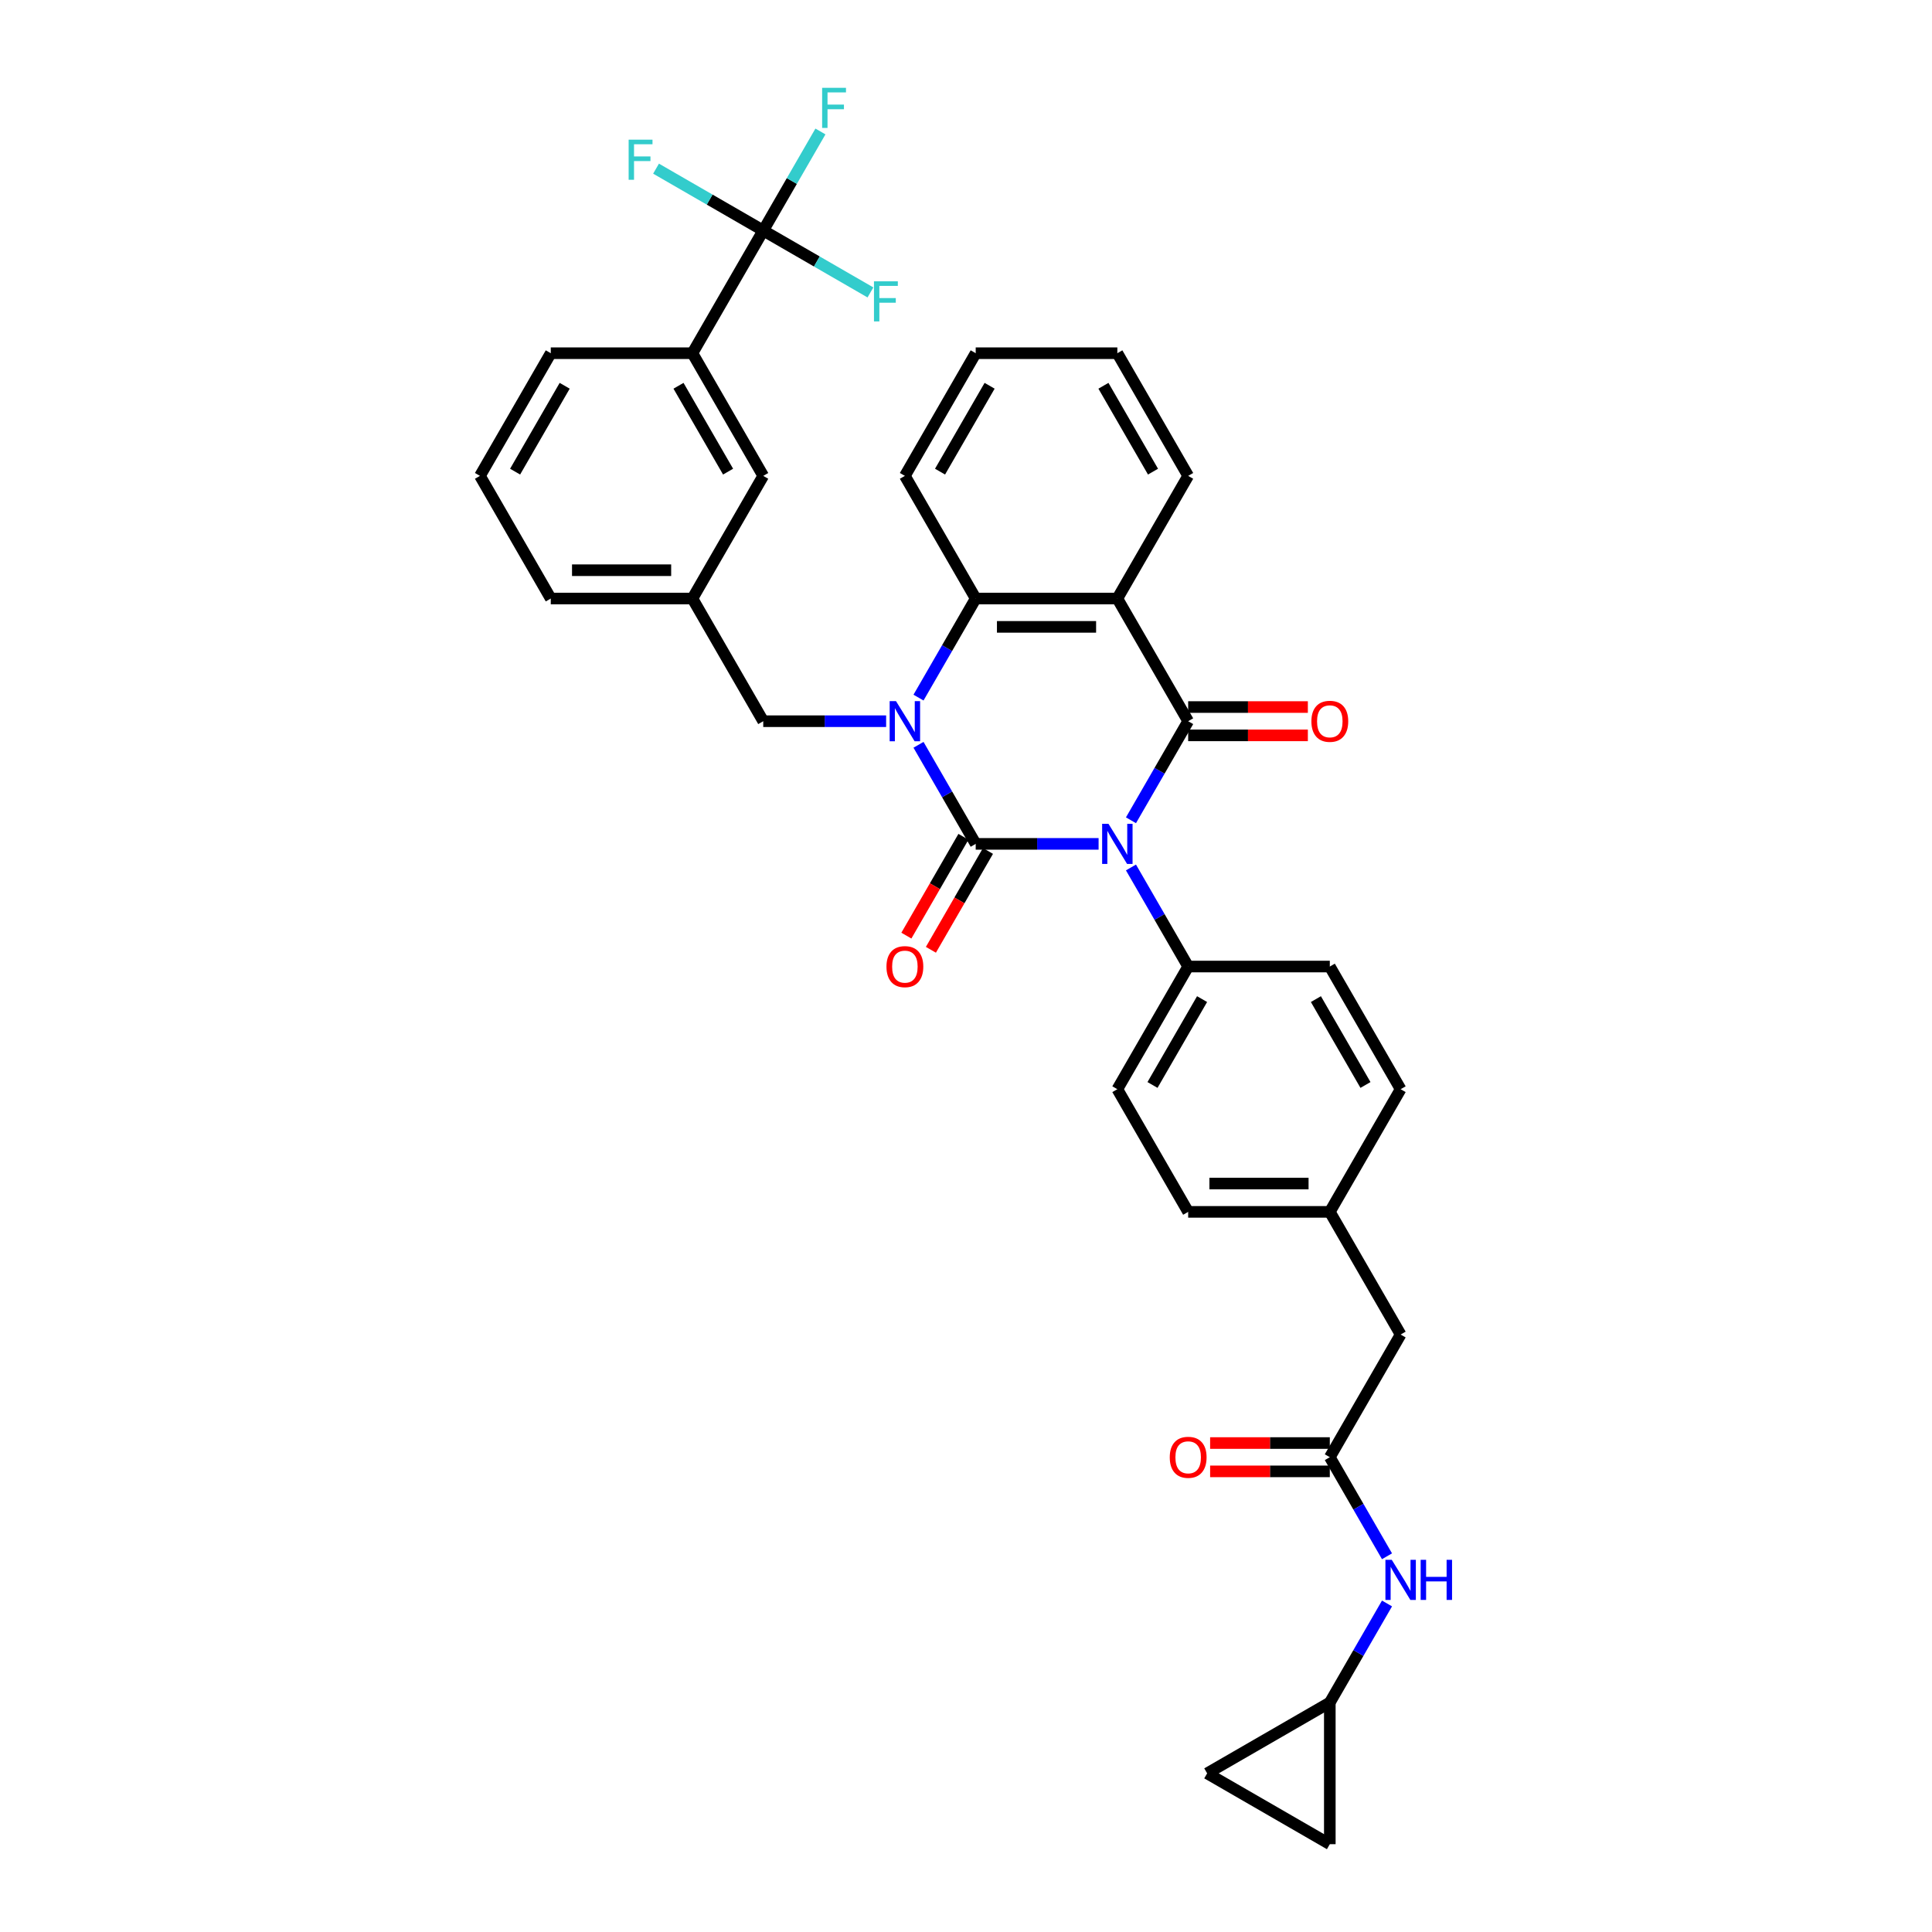 <?xml version='1.0' encoding='iso-8859-1'?>
<svg version='1.1' baseProfile='full'
              xmlns='http://www.w3.org/2000/svg'
                      xmlns:rdkit='http://www.rdkit.org/xml'
                      xmlns:xlink='http://www.w3.org/1999/xlink'
                  xml:space='preserve'
width='1000px' height='1000px' viewBox='0 0 1000 1000'>
<!-- END OF HEADER -->
<rect style='opacity:1.0;fill:#FFFFFF;stroke:none' width='1000' height='1000' x='0' y='0'> </rect>
<path class='bond-0' d='M 568.629,436.788 L 536.826,436.788' style='fill:none;fill-rule:evenodd;stroke:#0000FF;stroke-width:6px;stroke-linecap:butt;stroke-linejoin:miter;stroke-opacity:1' />
<path class='bond-0' d='M 536.826,436.788 L 505.022,436.788' style='fill:none;fill-rule:evenodd;stroke:#000000;stroke-width:6px;stroke-linecap:butt;stroke-linejoin:miter;stroke-opacity:1' />
<path class='bond-2' d='M 585.388,424.573 L 600.191,398.935' style='fill:none;fill-rule:evenodd;stroke:#0000FF;stroke-width:6px;stroke-linecap:butt;stroke-linejoin:miter;stroke-opacity:1' />
<path class='bond-2' d='M 600.191,398.935 L 614.993,373.296' style='fill:none;fill-rule:evenodd;stroke:#000000;stroke-width:6px;stroke-linecap:butt;stroke-linejoin:miter;stroke-opacity:1' />
<path class='bond-6' d='M 585.388,449.002 L 600.191,474.641' style='fill:none;fill-rule:evenodd;stroke:#0000FF;stroke-width:6px;stroke-linecap:butt;stroke-linejoin:miter;stroke-opacity:1' />
<path class='bond-6' d='M 600.191,474.641 L 614.993,500.28' style='fill:none;fill-rule:evenodd;stroke:#000000;stroke-width:6px;stroke-linecap:butt;stroke-linejoin:miter;stroke-opacity:1' />
<path class='bond-1' d='M 505.022,436.788 L 490.219,411.149' style='fill:none;fill-rule:evenodd;stroke:#000000;stroke-width:6px;stroke-linecap:butt;stroke-linejoin:miter;stroke-opacity:1' />
<path class='bond-1' d='M 490.219,411.149 L 475.417,385.51' style='fill:none;fill-rule:evenodd;stroke:#0000FF;stroke-width:6px;stroke-linecap:butt;stroke-linejoin:miter;stroke-opacity:1' />
<path class='bond-10' d='M 498.673,433.122 L 483.904,458.702' style='fill:none;fill-rule:evenodd;stroke:#000000;stroke-width:6px;stroke-linecap:butt;stroke-linejoin:miter;stroke-opacity:1' />
<path class='bond-10' d='M 483.904,458.702 L 469.135,484.282' style='fill:none;fill-rule:evenodd;stroke:#FF0000;stroke-width:6px;stroke-linecap:butt;stroke-linejoin:miter;stroke-opacity:1' />
<path class='bond-10' d='M 511.371,440.453 L 496.602,466.034' style='fill:none;fill-rule:evenodd;stroke:#000000;stroke-width:6px;stroke-linecap:butt;stroke-linejoin:miter;stroke-opacity:1' />
<path class='bond-10' d='M 496.602,466.034 L 481.834,491.614' style='fill:none;fill-rule:evenodd;stroke:#FF0000;stroke-width:6px;stroke-linecap:butt;stroke-linejoin:miter;stroke-opacity:1' />
<path class='bond-8' d='M 458.658,373.296 L 426.854,373.296' style='fill:none;fill-rule:evenodd;stroke:#0000FF;stroke-width:6px;stroke-linecap:butt;stroke-linejoin:miter;stroke-opacity:1' />
<path class='bond-8' d='M 426.854,373.296 L 395.051,373.296' style='fill:none;fill-rule:evenodd;stroke:#000000;stroke-width:6px;stroke-linecap:butt;stroke-linejoin:miter;stroke-opacity:1' />
<path class='bond-36' d='M 475.417,361.081 L 490.219,335.443' style='fill:none;fill-rule:evenodd;stroke:#0000FF;stroke-width:6px;stroke-linecap:butt;stroke-linejoin:miter;stroke-opacity:1' />
<path class='bond-36' d='M 490.219,335.443 L 505.022,309.804' style='fill:none;fill-rule:evenodd;stroke:#000000;stroke-width:6px;stroke-linecap:butt;stroke-linejoin:miter;stroke-opacity:1' />
<path class='bond-3' d='M 614.993,373.296 L 578.336,309.804' style='fill:none;fill-rule:evenodd;stroke:#000000;stroke-width:6px;stroke-linecap:butt;stroke-linejoin:miter;stroke-opacity:1' />
<path class='bond-11' d='M 614.993,380.627 L 645.969,380.627' style='fill:none;fill-rule:evenodd;stroke:#000000;stroke-width:6px;stroke-linecap:butt;stroke-linejoin:miter;stroke-opacity:1' />
<path class='bond-11' d='M 645.969,380.627 L 676.944,380.627' style='fill:none;fill-rule:evenodd;stroke:#FF0000;stroke-width:6px;stroke-linecap:butt;stroke-linejoin:miter;stroke-opacity:1' />
<path class='bond-11' d='M 614.993,365.964 L 645.969,365.964' style='fill:none;fill-rule:evenodd;stroke:#000000;stroke-width:6px;stroke-linecap:butt;stroke-linejoin:miter;stroke-opacity:1' />
<path class='bond-11' d='M 645.969,365.964 L 676.944,365.964' style='fill:none;fill-rule:evenodd;stroke:#FF0000;stroke-width:6px;stroke-linecap:butt;stroke-linejoin:miter;stroke-opacity:1' />
<path class='bond-4' d='M 578.336,309.804 L 505.022,309.804' style='fill:none;fill-rule:evenodd;stroke:#000000;stroke-width:6px;stroke-linecap:butt;stroke-linejoin:miter;stroke-opacity:1' />
<path class='bond-4' d='M 567.339,324.466 L 516.019,324.466' style='fill:none;fill-rule:evenodd;stroke:#000000;stroke-width:6px;stroke-linecap:butt;stroke-linejoin:miter;stroke-opacity:1' />
<path class='bond-25' d='M 578.336,309.804 L 614.993,246.312' style='fill:none;fill-rule:evenodd;stroke:#000000;stroke-width:6px;stroke-linecap:butt;stroke-linejoin:miter;stroke-opacity:1' />
<path class='bond-29' d='M 505.022,309.804 L 468.365,246.312' style='fill:none;fill-rule:evenodd;stroke:#000000;stroke-width:6px;stroke-linecap:butt;stroke-linejoin:miter;stroke-opacity:1' />
<path class='bond-5' d='M 395.051,119.328 L 358.394,182.82' style='fill:none;fill-rule:evenodd;stroke:#000000;stroke-width:6px;stroke-linecap:butt;stroke-linejoin:miter;stroke-opacity:1' />
<path class='bond-19' d='M 395.051,119.328 L 409.853,93.689' style='fill:none;fill-rule:evenodd;stroke:#000000;stroke-width:6px;stroke-linecap:butt;stroke-linejoin:miter;stroke-opacity:1' />
<path class='bond-19' d='M 409.853,93.689 L 424.656,68.05' style='fill:none;fill-rule:evenodd;stroke:#33CCCC;stroke-width:6px;stroke-linecap:butt;stroke-linejoin:miter;stroke-opacity:1' />
<path class='bond-20' d='M 395.051,119.328 L 367.308,103.31' style='fill:none;fill-rule:evenodd;stroke:#000000;stroke-width:6px;stroke-linecap:butt;stroke-linejoin:miter;stroke-opacity:1' />
<path class='bond-20' d='M 367.308,103.31 L 339.565,87.293' style='fill:none;fill-rule:evenodd;stroke:#33CCCC;stroke-width:6px;stroke-linecap:butt;stroke-linejoin:miter;stroke-opacity:1' />
<path class='bond-21' d='M 395.051,119.328 L 422.794,135.345' style='fill:none;fill-rule:evenodd;stroke:#000000;stroke-width:6px;stroke-linecap:butt;stroke-linejoin:miter;stroke-opacity:1' />
<path class='bond-21' d='M 422.794,135.345 L 450.537,151.363' style='fill:none;fill-rule:evenodd;stroke:#33CCCC;stroke-width:6px;stroke-linecap:butt;stroke-linejoin:miter;stroke-opacity:1' />
<path class='bond-22' d='M 614.993,500.28 L 578.336,563.771' style='fill:none;fill-rule:evenodd;stroke:#000000;stroke-width:6px;stroke-linecap:butt;stroke-linejoin:miter;stroke-opacity:1' />
<path class='bond-22' d='M 622.193,517.135 L 596.533,561.579' style='fill:none;fill-rule:evenodd;stroke:#000000;stroke-width:6px;stroke-linecap:butt;stroke-linejoin:miter;stroke-opacity:1' />
<path class='bond-23' d='M 614.993,500.28 L 688.308,500.28' style='fill:none;fill-rule:evenodd;stroke:#000000;stroke-width:6px;stroke-linecap:butt;stroke-linejoin:miter;stroke-opacity:1' />
<path class='bond-7' d='M 688.308,754.247 L 724.965,690.755' style='fill:none;fill-rule:evenodd;stroke:#000000;stroke-width:6px;stroke-linecap:butt;stroke-linejoin:miter;stroke-opacity:1' />
<path class='bond-13' d='M 688.308,754.247 L 703.11,779.886' style='fill:none;fill-rule:evenodd;stroke:#000000;stroke-width:6px;stroke-linecap:butt;stroke-linejoin:miter;stroke-opacity:1' />
<path class='bond-13' d='M 703.11,779.886 L 717.913,805.525' style='fill:none;fill-rule:evenodd;stroke:#0000FF;stroke-width:6px;stroke-linecap:butt;stroke-linejoin:miter;stroke-opacity:1' />
<path class='bond-18' d='M 688.308,746.916 L 657.332,746.916' style='fill:none;fill-rule:evenodd;stroke:#000000;stroke-width:6px;stroke-linecap:butt;stroke-linejoin:miter;stroke-opacity:1' />
<path class='bond-18' d='M 657.332,746.916 L 626.357,746.916' style='fill:none;fill-rule:evenodd;stroke:#FF0000;stroke-width:6px;stroke-linecap:butt;stroke-linejoin:miter;stroke-opacity:1' />
<path class='bond-18' d='M 688.308,761.579 L 657.332,761.579' style='fill:none;fill-rule:evenodd;stroke:#000000;stroke-width:6px;stroke-linecap:butt;stroke-linejoin:miter;stroke-opacity:1' />
<path class='bond-18' d='M 657.332,761.579 L 626.357,761.579' style='fill:none;fill-rule:evenodd;stroke:#FF0000;stroke-width:6px;stroke-linecap:butt;stroke-linejoin:miter;stroke-opacity:1' />
<path class='bond-17' d='M 395.051,373.296 L 358.394,309.804' style='fill:none;fill-rule:evenodd;stroke:#000000;stroke-width:6px;stroke-linecap:butt;stroke-linejoin:miter;stroke-opacity:1' />
<path class='bond-9' d='M 358.394,182.82 L 395.051,246.312' style='fill:none;fill-rule:evenodd;stroke:#000000;stroke-width:6px;stroke-linecap:butt;stroke-linejoin:miter;stroke-opacity:1' />
<path class='bond-9' d='M 351.194,199.675 L 376.854,244.119' style='fill:none;fill-rule:evenodd;stroke:#000000;stroke-width:6px;stroke-linecap:butt;stroke-linejoin:miter;stroke-opacity:1' />
<path class='bond-38' d='M 358.394,182.82 L 285.079,182.82' style='fill:none;fill-rule:evenodd;stroke:#000000;stroke-width:6px;stroke-linecap:butt;stroke-linejoin:miter;stroke-opacity:1' />
<path class='bond-12' d='M 688.308,881.231 L 703.11,855.592' style='fill:none;fill-rule:evenodd;stroke:#000000;stroke-width:6px;stroke-linecap:butt;stroke-linejoin:miter;stroke-opacity:1' />
<path class='bond-12' d='M 703.11,855.592 L 717.913,829.953' style='fill:none;fill-rule:evenodd;stroke:#0000FF;stroke-width:6px;stroke-linecap:butt;stroke-linejoin:miter;stroke-opacity:1' />
<path class='bond-14' d='M 688.308,881.231 L 688.308,954.545' style='fill:none;fill-rule:evenodd;stroke:#000000;stroke-width:6px;stroke-linecap:butt;stroke-linejoin:miter;stroke-opacity:1' />
<path class='bond-15' d='M 688.308,881.231 L 624.816,917.888' style='fill:none;fill-rule:evenodd;stroke:#000000;stroke-width:6px;stroke-linecap:butt;stroke-linejoin:miter;stroke-opacity:1' />
<path class='bond-39' d='M 688.308,954.545 L 624.816,917.888' style='fill:none;fill-rule:evenodd;stroke:#000000;stroke-width:6px;stroke-linecap:butt;stroke-linejoin:miter;stroke-opacity:1' />
<path class='bond-16' d='M 395.051,246.312 L 358.394,309.804' style='fill:none;fill-rule:evenodd;stroke:#000000;stroke-width:6px;stroke-linecap:butt;stroke-linejoin:miter;stroke-opacity:1' />
<path class='bond-32' d='M 358.394,309.804 L 285.079,309.804' style='fill:none;fill-rule:evenodd;stroke:#000000;stroke-width:6px;stroke-linecap:butt;stroke-linejoin:miter;stroke-opacity:1' />
<path class='bond-32' d='M 347.397,295.141 L 296.077,295.141' style='fill:none;fill-rule:evenodd;stroke:#000000;stroke-width:6px;stroke-linecap:butt;stroke-linejoin:miter;stroke-opacity:1' />
<path class='bond-27' d='M 578.336,563.771 L 614.993,627.263' style='fill:none;fill-rule:evenodd;stroke:#000000;stroke-width:6px;stroke-linecap:butt;stroke-linejoin:miter;stroke-opacity:1' />
<path class='bond-28' d='M 688.308,500.28 L 724.965,563.771' style='fill:none;fill-rule:evenodd;stroke:#000000;stroke-width:6px;stroke-linecap:butt;stroke-linejoin:miter;stroke-opacity:1' />
<path class='bond-28' d='M 681.108,517.135 L 706.768,561.579' style='fill:none;fill-rule:evenodd;stroke:#000000;stroke-width:6px;stroke-linecap:butt;stroke-linejoin:miter;stroke-opacity:1' />
<path class='bond-24' d='M 724.965,690.755 L 688.308,627.263' style='fill:none;fill-rule:evenodd;stroke:#000000;stroke-width:6px;stroke-linecap:butt;stroke-linejoin:miter;stroke-opacity:1' />
<path class='bond-33' d='M 614.993,246.312 L 578.336,182.82' style='fill:none;fill-rule:evenodd;stroke:#000000;stroke-width:6px;stroke-linecap:butt;stroke-linejoin:miter;stroke-opacity:1' />
<path class='bond-33' d='M 596.796,244.119 L 571.136,199.675' style='fill:none;fill-rule:evenodd;stroke:#000000;stroke-width:6px;stroke-linecap:butt;stroke-linejoin:miter;stroke-opacity:1' />
<path class='bond-26' d='M 688.308,627.263 L 724.965,563.771' style='fill:none;fill-rule:evenodd;stroke:#000000;stroke-width:6px;stroke-linecap:butt;stroke-linejoin:miter;stroke-opacity:1' />
<path class='bond-35' d='M 688.308,627.263 L 614.993,627.263' style='fill:none;fill-rule:evenodd;stroke:#000000;stroke-width:6px;stroke-linecap:butt;stroke-linejoin:miter;stroke-opacity:1' />
<path class='bond-35' d='M 677.31,612.601 L 625.99,612.601' style='fill:none;fill-rule:evenodd;stroke:#000000;stroke-width:6px;stroke-linecap:butt;stroke-linejoin:miter;stroke-opacity:1' />
<path class='bond-37' d='M 468.365,246.312 L 505.022,182.82' style='fill:none;fill-rule:evenodd;stroke:#000000;stroke-width:6px;stroke-linecap:butt;stroke-linejoin:miter;stroke-opacity:1' />
<path class='bond-37' d='M 486.562,244.119 L 512.222,199.675' style='fill:none;fill-rule:evenodd;stroke:#000000;stroke-width:6px;stroke-linecap:butt;stroke-linejoin:miter;stroke-opacity:1' />
<path class='bond-30' d='M 285.079,182.82 L 248.422,246.312' style='fill:none;fill-rule:evenodd;stroke:#000000;stroke-width:6px;stroke-linecap:butt;stroke-linejoin:miter;stroke-opacity:1' />
<path class='bond-30' d='M 292.279,199.675 L 266.619,244.119' style='fill:none;fill-rule:evenodd;stroke:#000000;stroke-width:6px;stroke-linecap:butt;stroke-linejoin:miter;stroke-opacity:1' />
<path class='bond-31' d='M 248.422,246.312 L 285.079,309.804' style='fill:none;fill-rule:evenodd;stroke:#000000;stroke-width:6px;stroke-linecap:butt;stroke-linejoin:miter;stroke-opacity:1' />
<path class='bond-34' d='M 578.336,182.82 L 505.022,182.82' style='fill:none;fill-rule:evenodd;stroke:#000000;stroke-width:6px;stroke-linecap:butt;stroke-linejoin:miter;stroke-opacity:1' />
<path  class='atom-0' d='M 573.747 426.406
L 580.55 437.403
Q 581.225 438.488, 582.31 440.453
Q 583.395 442.418, 583.454 442.535
L 583.454 426.406
L 586.21 426.406
L 586.21 447.169
L 583.366 447.169
L 576.063 435.145
Q 575.213 433.738, 574.304 432.125
Q 573.424 430.512, 573.16 430.013
L 573.16 447.169
L 570.462 447.169
L 570.462 426.406
L 573.747 426.406
' fill='#0000FF'/>
<path  class='atom-2' d='M 463.775 362.914
L 470.579 373.911
Q 471.254 374.997, 472.339 376.961
Q 473.424 378.926, 473.482 379.043
L 473.482 362.914
L 476.239 362.914
L 476.239 383.677
L 473.394 383.677
L 466.092 371.653
Q 465.242 370.246, 464.333 368.633
Q 463.453 367.02, 463.189 366.521
L 463.189 383.677
L 460.491 383.677
L 460.491 362.914
L 463.775 362.914
' fill='#0000FF'/>
<path  class='atom-11' d='M 458.834 500.338
Q 458.834 495.353, 461.297 492.567
Q 463.761 489.781, 468.365 489.781
Q 472.969 489.781, 475.432 492.567
Q 477.896 495.353, 477.896 500.338
Q 477.896 505.382, 475.403 508.256
Q 472.91 511.101, 468.365 511.101
Q 463.79 511.101, 461.297 508.256
Q 458.834 505.412, 458.834 500.338
M 468.365 508.755
Q 471.532 508.755, 473.233 506.643
Q 474.963 504.502, 474.963 500.338
Q 474.963 496.262, 473.233 494.209
Q 471.532 492.127, 468.365 492.127
Q 465.198 492.127, 463.468 494.18
Q 461.767 496.233, 461.767 500.338
Q 461.767 504.532, 463.468 506.643
Q 465.198 508.755, 468.365 508.755
' fill='#FF0000'/>
<path  class='atom-12' d='M 678.777 373.354
Q 678.777 368.369, 681.24 365.583
Q 683.703 362.797, 688.308 362.797
Q 692.912 362.797, 695.375 365.583
Q 697.838 368.369, 697.838 373.354
Q 697.838 378.398, 695.346 381.272
Q 692.853 384.117, 688.308 384.117
Q 683.733 384.117, 681.24 381.272
Q 678.777 378.428, 678.777 373.354
M 688.308 381.771
Q 691.475 381.771, 693.176 379.659
Q 694.906 377.519, 694.906 373.354
Q 694.906 369.278, 693.176 367.225
Q 691.475 365.143, 688.308 365.143
Q 685.14 365.143, 683.41 367.196
Q 681.709 369.249, 681.709 373.354
Q 681.709 377.548, 683.41 379.659
Q 685.14 381.771, 688.308 381.771
' fill='#FF0000'/>
<path  class='atom-14' d='M 720.375 807.358
L 727.179 818.355
Q 727.853 819.44, 728.938 821.405
Q 730.023 823.37, 730.082 823.487
L 730.082 807.358
L 732.839 807.358
L 732.839 828.121
L 729.994 828.121
L 722.692 816.097
Q 721.841 814.689, 720.932 813.077
Q 720.053 811.464, 719.789 810.965
L 719.789 828.121
L 717.091 828.121
L 717.091 807.358
L 720.375 807.358
' fill='#0000FF'/>
<path  class='atom-14' d='M 735.331 807.358
L 738.147 807.358
L 738.147 816.185
L 748.762 816.185
L 748.762 807.358
L 751.578 807.358
L 751.578 828.121
L 748.762 828.121
L 748.762 818.531
L 738.147 818.531
L 738.147 828.121
L 735.331 828.121
L 735.331 807.358
' fill='#0000FF'/>
<path  class='atom-19' d='M 605.462 754.306
Q 605.462 749.321, 607.926 746.535
Q 610.389 743.749, 614.993 743.749
Q 619.597 743.749, 622.061 746.535
Q 624.524 749.321, 624.524 754.306
Q 624.524 759.35, 622.031 762.224
Q 619.539 765.069, 614.993 765.069
Q 610.419 765.069, 607.926 762.224
Q 605.462 759.379, 605.462 754.306
M 614.993 762.722
Q 618.16 762.722, 619.861 760.611
Q 621.592 758.47, 621.592 754.306
Q 621.592 750.23, 619.861 748.177
Q 618.16 746.095, 614.993 746.095
Q 611.826 746.095, 610.096 748.148
Q 608.395 750.2, 608.395 754.306
Q 608.395 758.5, 610.096 760.611
Q 611.826 762.722, 614.993 762.722
' fill='#FF0000'/>
<path  class='atom-20' d='M 425.535 45.455
L 437.881 45.455
L 437.881 47.83
L 428.321 47.83
L 428.321 54.135
L 436.825 54.135
L 436.825 56.54
L 428.321 56.54
L 428.321 66.217
L 425.535 66.217
L 425.535 45.455
' fill='#33CCCC'/>
<path  class='atom-21' d='M 325.386 72.289
L 337.732 72.289
L 337.732 74.665
L 328.172 74.665
L 328.172 80.97
L 336.676 80.97
L 336.676 83.374
L 328.172 83.374
L 328.172 93.052
L 325.386 93.052
L 325.386 72.289
' fill='#33CCCC'/>
<path  class='atom-22' d='M 452.37 145.604
L 464.716 145.604
L 464.716 147.979
L 455.156 147.979
L 455.156 154.284
L 463.66 154.284
L 463.66 156.689
L 455.156 156.689
L 455.156 166.366
L 452.37 166.366
L 452.37 145.604
' fill='#33CCCC'/>
</svg>
